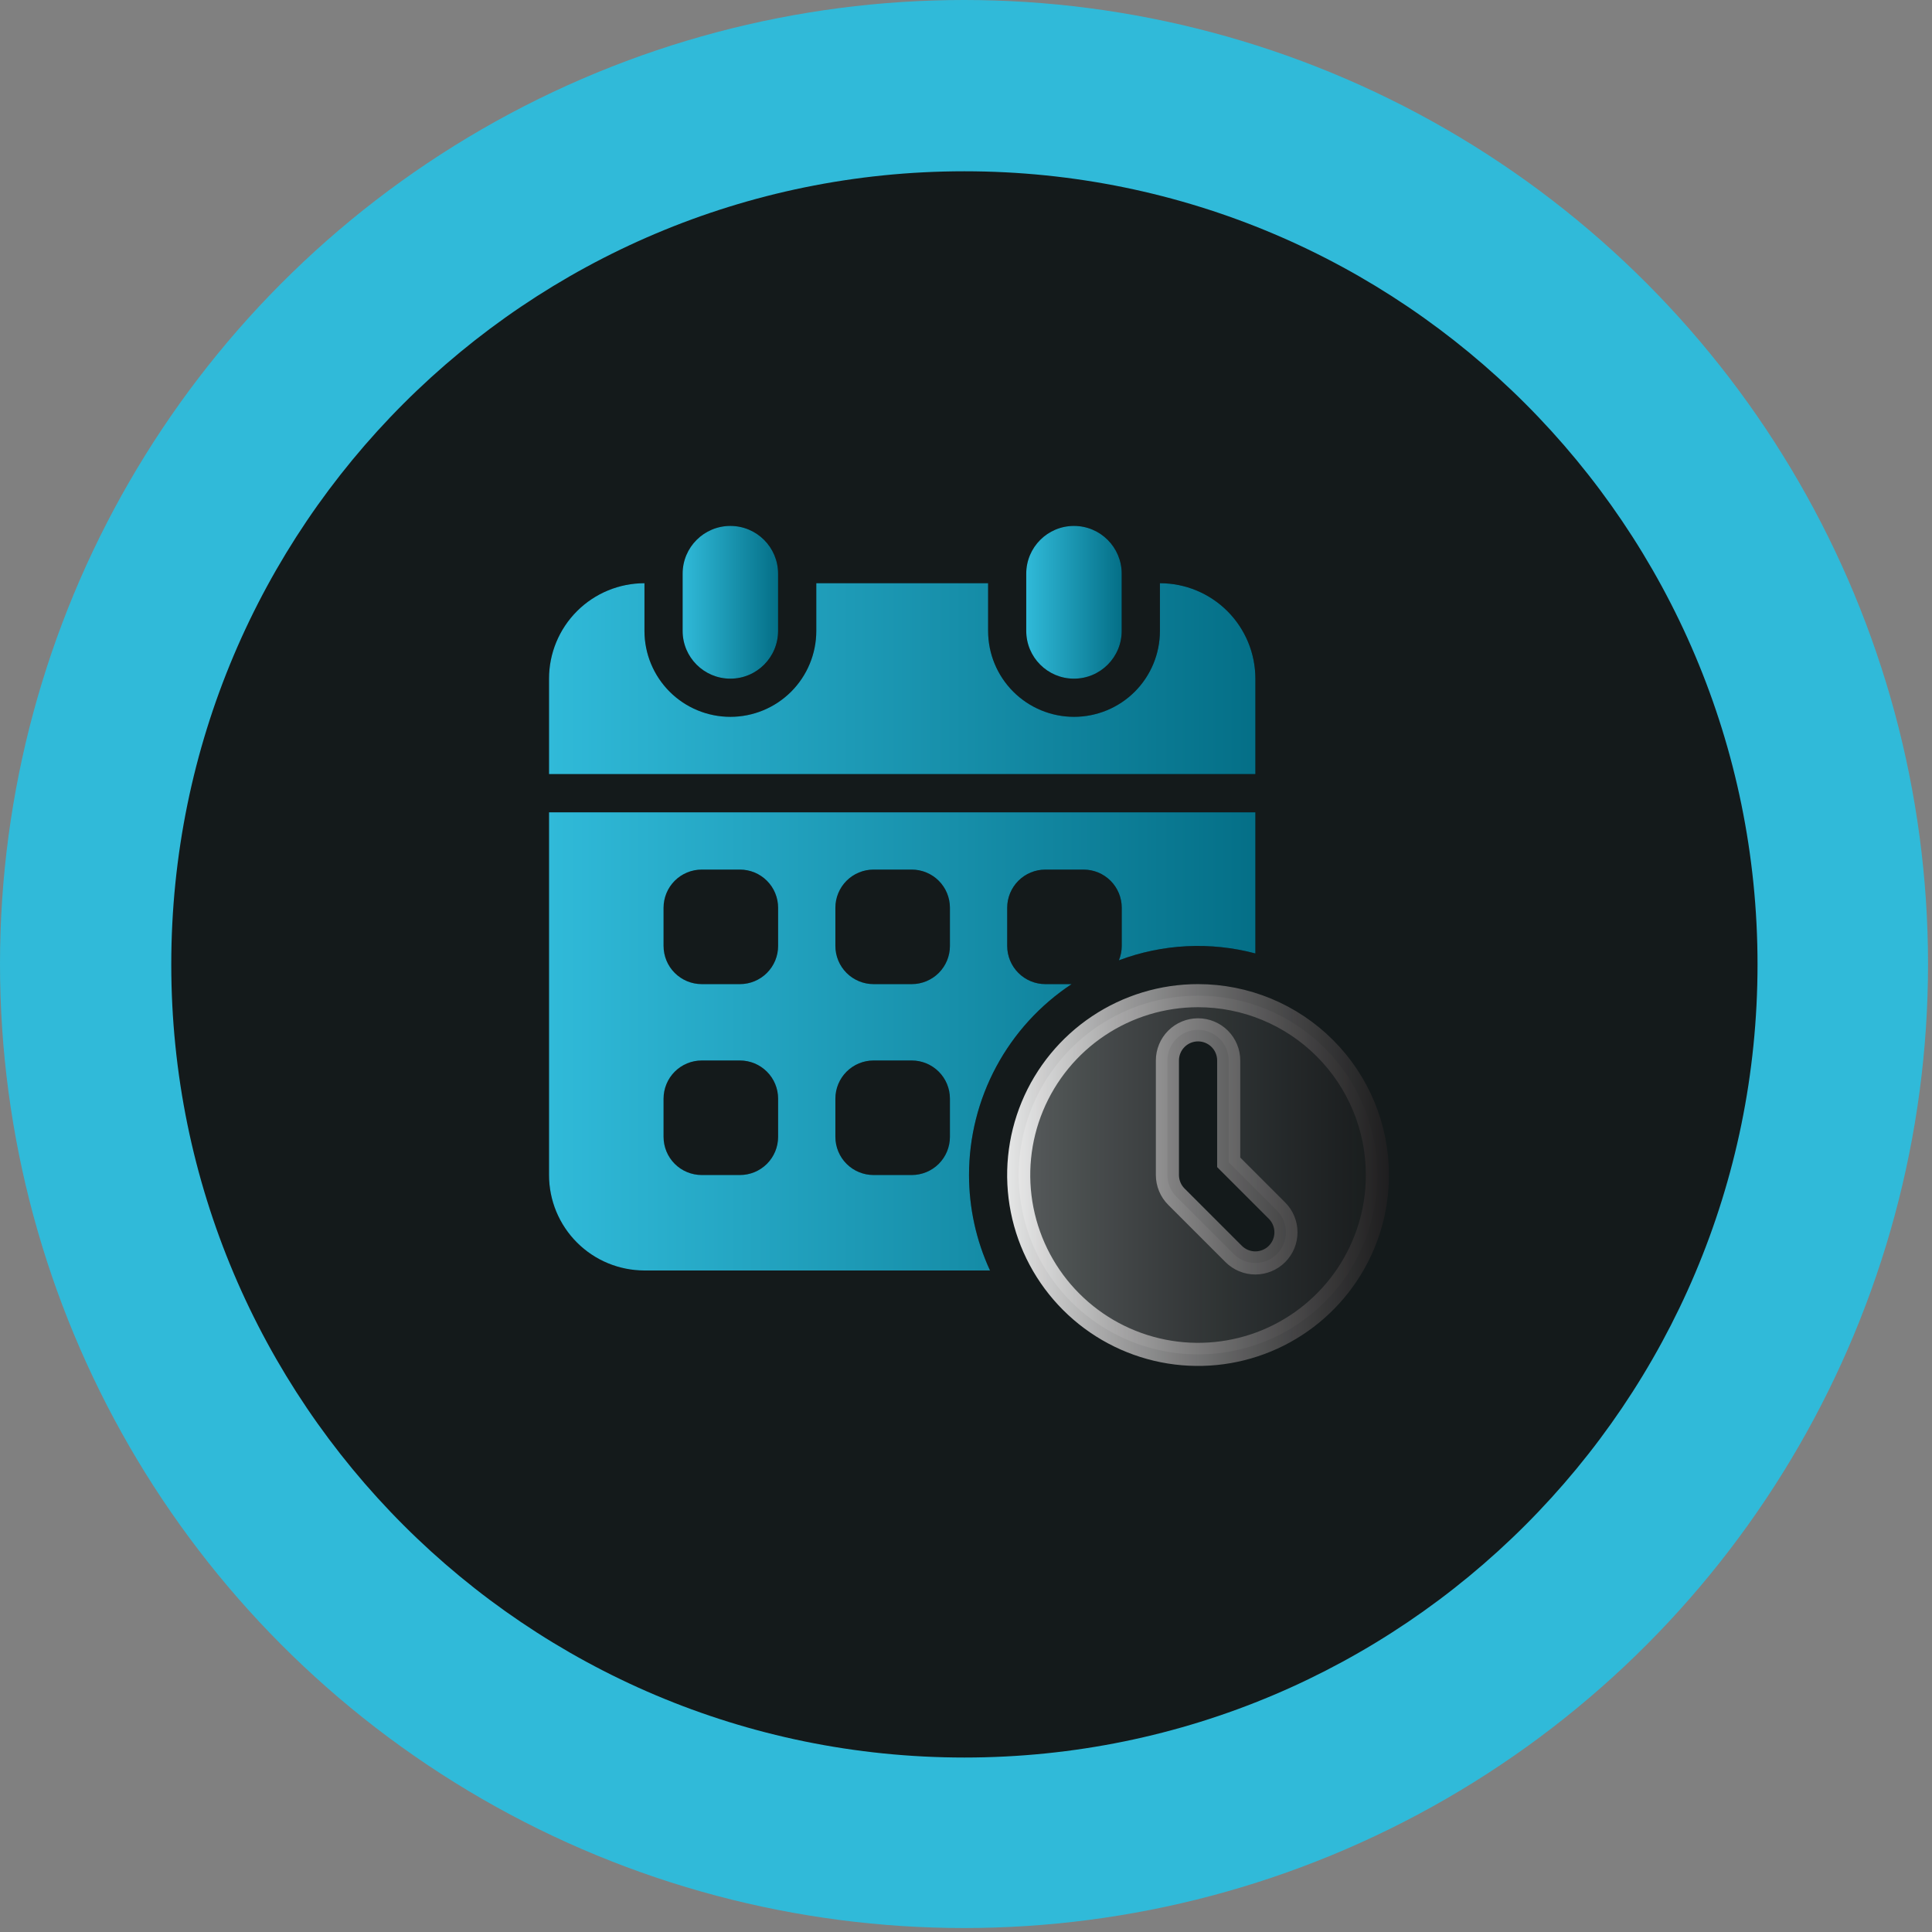 <svg width="115" height="115" viewBox="0 0 115 115" fill="none" xmlns="http://www.w3.org/2000/svg">
<rect x="0" y="0" width="115" height="115" fill="#808080" stroke="none"/>
<circle cx="57.382" cy="57.382" r="57.382" fill="#30BAD9"/>
<path d="M57.405 104.615C83.478 104.615 104.615 83.478 104.615 57.405C104.615 31.332 83.478 10.195 57.405 10.195C31.332 10.195 10.195 31.332 10.195 57.405C10.195 83.478 31.332 104.615 57.405 104.615Z" fill="#141A1B"/>
<path d="M66.768 34.146C66.768 32.577 65.496 31.305 63.927 31.305C62.358 31.305 61.086 32.577 61.086 34.146V37.555C61.086 39.124 62.358 40.396 63.927 40.396C65.496 40.396 66.768 39.124 66.768 37.555V34.146Z" fill="black"/>
<path d="M66.768 34.146C66.768 32.577 65.496 31.305 63.927 31.305C62.358 31.305 61.086 32.577 61.086 34.146V37.555C61.086 39.124 62.358 40.396 63.927 40.396C65.496 40.396 66.768 39.124 66.768 37.555V34.146Z" fill="url(#paint0_linear_3757_28014)"/>
<path d="M69.043 34.715V37.556C69.043 38.912 68.505 40.213 67.546 41.172C66.587 42.131 65.286 42.669 63.93 42.669C62.574 42.669 61.273 42.131 60.314 41.172C59.355 40.213 58.816 38.912 58.816 37.556V34.715H48.589V37.556C48.589 38.912 48.05 40.213 47.091 41.172C46.132 42.131 44.831 42.669 43.475 42.669C42.119 42.669 40.818 42.131 39.859 41.172C38.9 40.213 38.361 38.912 38.361 37.556V34.715C36.855 34.715 35.409 35.313 34.344 36.379C33.278 37.445 32.68 38.89 32.68 40.397V46.078H74.725V40.397C74.725 38.89 74.126 37.445 73.061 36.379C71.995 35.313 70.55 34.715 69.043 34.715Z" fill="black"/>
<path d="M69.043 34.715V37.556C69.043 38.912 68.505 40.213 67.546 41.172C66.587 42.131 65.286 42.669 63.93 42.669C62.574 42.669 61.273 42.131 60.314 41.172C59.355 40.213 58.816 38.912 58.816 37.556V34.715H48.589V37.556C48.589 38.912 48.05 40.213 47.091 41.172C46.132 42.131 44.831 42.669 43.475 42.669C42.119 42.669 40.818 42.131 39.859 41.172C38.9 40.213 38.361 38.912 38.361 37.556V34.715C36.855 34.715 35.409 35.313 34.344 36.379C33.278 37.445 32.68 38.89 32.68 40.397V46.078H74.725V40.397C74.725 38.89 74.126 37.445 73.061 36.379C71.995 35.313 70.55 34.715 69.043 34.715Z" fill="url(#paint1_linear_3757_28014)"/>
<path d="M46.315 34.146C46.315 32.577 45.043 31.305 43.474 31.305C41.905 31.305 40.633 32.577 40.633 34.146V37.555C40.633 39.124 41.905 40.396 43.474 40.396C45.043 40.396 46.315 39.124 46.315 37.555V34.146Z" fill="black"/>
<path d="M46.315 34.146C46.315 32.577 45.043 31.305 43.474 31.305C41.905 31.305 40.633 32.577 40.633 34.146V37.555C40.633 39.124 41.905 40.396 43.474 40.396C45.043 40.396 46.315 39.124 46.315 37.555V34.146Z" fill="url(#paint2_linear_3757_28014)"/>
<path d="M57.68 69.942C57.679 67.691 58.236 65.475 59.301 63.492C60.367 61.509 61.907 59.821 63.784 58.579H62.225C61.622 58.579 61.044 58.339 60.618 57.913C60.192 57.487 59.952 56.909 59.952 56.306V54.033C59.952 53.431 60.192 52.852 60.618 52.426C61.044 52 61.622 51.761 62.225 51.761H64.498C65.101 51.761 65.679 52 66.105 52.426C66.531 52.852 66.771 53.431 66.771 54.033V56.306C66.77 56.599 66.713 56.889 66.601 57.161C69.201 56.183 72.041 56.04 74.725 56.753V48.352H32.68V69.942C32.68 70.689 32.827 71.427 33.112 72.117C33.398 72.806 33.816 73.433 34.344 73.96C34.871 74.488 35.498 74.906 36.187 75.192C36.877 75.477 37.615 75.624 38.361 75.624H58.93C58.107 73.843 57.68 71.905 57.68 69.942ZM46.316 67.67C46.316 68.272 46.077 68.851 45.65 69.277C45.224 69.703 44.646 69.942 44.043 69.942H41.771C41.168 69.942 40.59 69.703 40.163 69.277C39.737 68.851 39.498 68.272 39.498 67.67V65.397C39.498 64.794 39.737 64.216 40.163 63.79C40.59 63.364 41.168 63.124 41.771 63.124H44.043C44.646 63.124 45.224 63.364 45.65 63.79C46.077 64.216 46.316 64.794 46.316 65.397V67.67ZM46.316 56.306C46.316 56.909 46.077 57.487 45.65 57.913C45.224 58.339 44.646 58.579 44.043 58.579H41.771C41.168 58.579 40.59 58.339 40.163 57.913C39.737 57.487 39.498 56.909 39.498 56.306V54.033C39.498 53.431 39.737 52.852 40.163 52.426C40.59 52 41.168 51.761 41.771 51.761H44.043C44.646 51.761 45.224 52 45.65 52.426C46.077 52.852 46.316 53.431 46.316 54.033V56.306ZM56.543 67.67C56.543 68.272 56.304 68.851 55.878 69.277C55.451 69.703 54.873 69.942 54.271 69.942H51.998C51.395 69.942 50.817 69.703 50.391 69.277C49.965 68.851 49.725 68.272 49.725 67.67V65.397C49.725 64.794 49.965 64.216 50.391 63.79C50.817 63.364 51.395 63.124 51.998 63.124H54.271C54.873 63.124 55.451 63.364 55.878 63.79C56.304 64.216 56.543 64.794 56.543 65.397V67.67ZM56.543 56.306C56.543 56.909 56.304 57.487 55.878 57.913C55.451 58.339 54.873 58.579 54.271 58.579H51.998C51.395 58.579 50.817 58.339 50.391 57.913C49.965 57.487 49.725 56.909 49.725 56.306V54.033C49.725 53.431 49.965 52.852 50.391 52.426C50.817 52 51.395 51.761 51.998 51.761H54.271C54.873 51.761 55.451 52 55.878 52.426C56.304 52.852 56.543 53.431 56.543 54.033V56.306Z" fill="black"/>
<path d="M57.68 69.942C57.679 67.691 58.236 65.475 59.301 63.492C60.367 61.509 61.907 59.821 63.784 58.579H62.225C61.622 58.579 61.044 58.339 60.618 57.913C60.192 57.487 59.952 56.909 59.952 56.306V54.033C59.952 53.431 60.192 52.852 60.618 52.426C61.044 52 61.622 51.761 62.225 51.761H64.498C65.101 51.761 65.679 52 66.105 52.426C66.531 52.852 66.771 53.431 66.771 54.033V56.306C66.77 56.599 66.713 56.889 66.601 57.161C69.201 56.183 72.041 56.04 74.725 56.753V48.352H32.68V69.942C32.68 70.689 32.827 71.427 33.112 72.117C33.398 72.806 33.816 73.433 34.344 73.96C34.871 74.488 35.498 74.906 36.187 75.192C36.877 75.477 37.615 75.624 38.361 75.624H58.93C58.107 73.843 57.68 71.905 57.68 69.942ZM46.316 67.67C46.316 68.272 46.077 68.851 45.65 69.277C45.224 69.703 44.646 69.942 44.043 69.942H41.771C41.168 69.942 40.59 69.703 40.163 69.277C39.737 68.851 39.498 68.272 39.498 67.67V65.397C39.498 64.794 39.737 64.216 40.163 63.79C40.59 63.364 41.168 63.124 41.771 63.124H44.043C44.646 63.124 45.224 63.364 45.65 63.79C46.077 64.216 46.316 64.794 46.316 65.397V67.67ZM46.316 56.306C46.316 56.909 46.077 57.487 45.65 57.913C45.224 58.339 44.646 58.579 44.043 58.579H41.771C41.168 58.579 40.59 58.339 40.163 57.913C39.737 57.487 39.498 56.909 39.498 56.306V54.033C39.498 53.431 39.737 52.852 40.163 52.426C40.59 52 41.168 51.761 41.771 51.761H44.043C44.646 51.761 45.224 52 45.65 52.426C46.077 52.852 46.316 53.431 46.316 54.033V56.306ZM56.543 67.67C56.543 68.272 56.304 68.851 55.878 69.277C55.451 69.703 54.873 69.942 54.271 69.942H51.998C51.395 69.942 50.817 69.703 50.391 69.277C49.965 68.851 49.725 68.272 49.725 67.67V65.397C49.725 64.794 49.965 64.216 50.391 63.79C50.817 63.364 51.395 63.124 51.998 63.124H54.271C54.873 63.124 55.451 63.364 55.878 63.79C56.304 64.216 56.543 64.794 56.543 65.397V67.67ZM56.543 56.306C56.543 56.909 56.304 57.487 55.878 57.913C55.451 58.339 54.873 58.579 54.271 58.579H51.998C51.395 58.579 50.817 58.339 50.391 57.913C49.965 57.487 49.725 56.909 49.725 56.306V54.033C49.725 53.431 49.965 52.852 50.391 52.426C50.817 52 51.395 51.761 51.998 51.761H54.271C54.873 51.761 55.451 52 55.878 52.426C56.304 52.852 56.543 53.431 56.543 54.033V56.306Z" fill="url(#paint3_linear_3757_28014)"/>
<path d="M71.312 59.266C72.715 59.266 74.103 59.542 75.398 60.078C76.694 60.615 77.871 61.401 78.862 62.393C79.854 63.384 80.64 64.561 81.177 65.856C81.713 67.151 81.989 68.54 81.989 69.941C81.989 72.053 81.363 74.117 80.189 75.873C79.016 77.629 77.349 78.998 75.398 79.806C73.448 80.614 71.301 80.825 69.231 80.413C67.16 80.001 65.257 78.984 63.764 77.491C62.271 75.998 61.254 74.095 60.842 72.024C60.43 69.954 60.641 67.807 61.449 65.856C62.257 63.906 63.626 62.238 65.382 61.065C67.137 59.892 69.201 59.266 71.312 59.266ZM71.312 61.3C70.829 61.3 70.365 61.492 70.023 61.834C69.681 62.176 69.489 62.64 69.489 63.124V69.942C69.49 70.426 69.681 70.89 70.023 71.231L73.433 74.641C73.775 74.982 74.238 75.175 74.722 75.175C75.205 75.175 75.67 74.983 76.012 74.641C76.354 74.299 76.546 73.834 76.546 73.351C76.546 72.867 76.353 72.403 76.012 72.061L73.137 69.186V63.124C73.137 62.64 72.945 62.176 72.603 61.834C72.26 61.492 71.796 61.3 71.312 61.3Z" fill="url(#paint4_linear_3757_28014)" stroke="url(#paint5_linear_3757_28014)" stroke-width="1.375"/>
<defs>
<linearGradient id="paint0_linear_3757_28014" x1="61.086" y1="35.85" x2="66.768" y2="35.85" gradientUnits="userSpaceOnUse">
<stop stop-color="#30BAD9"/>
<stop offset="1" stop-color="#046F87"/>
</linearGradient>
<linearGradient id="paint1_linear_3757_28014" x1="32.68" y1="40.396" x2="74.725" y2="40.396" gradientUnits="userSpaceOnUse">
<stop stop-color="#30BAD9"/>
<stop offset="1" stop-color="#046F87"/>
</linearGradient>
<linearGradient id="paint2_linear_3757_28014" x1="40.633" y1="35.85" x2="46.315" y2="35.85" gradientUnits="userSpaceOnUse">
<stop stop-color="#30BAD9"/>
<stop offset="1" stop-color="#046F87"/>
</linearGradient>
<linearGradient id="paint3_linear_3757_28014" x1="32.68" y1="61.987" x2="74.725" y2="61.987" gradientUnits="userSpaceOnUse">
<stop stop-color="#30BAD9"/>
<stop offset="1" stop-color="#046F87"/>
</linearGradient>
<linearGradient id="paint4_linear_3757_28014" x1="59.949" y1="69.942" x2="82.676" y2="69.942" gradientUnits="userSpaceOnUse">
<stop stop-color="white" stop-opacity="0.3"/>
<stop offset="1" stop-color="#231F20" stop-opacity="0.2"/>
</linearGradient>
<linearGradient id="paint5_linear_3757_28014" x1="59.752" y1="69.942" x2="82.874" y2="69.942" gradientUnits="userSpaceOnUse">
<stop stop-color="white" stop-opacity="0.9"/>
<stop offset="1" stop-color="#231F20" stop-opacity="0.6"/>
</linearGradient>
</defs>
</svg>
